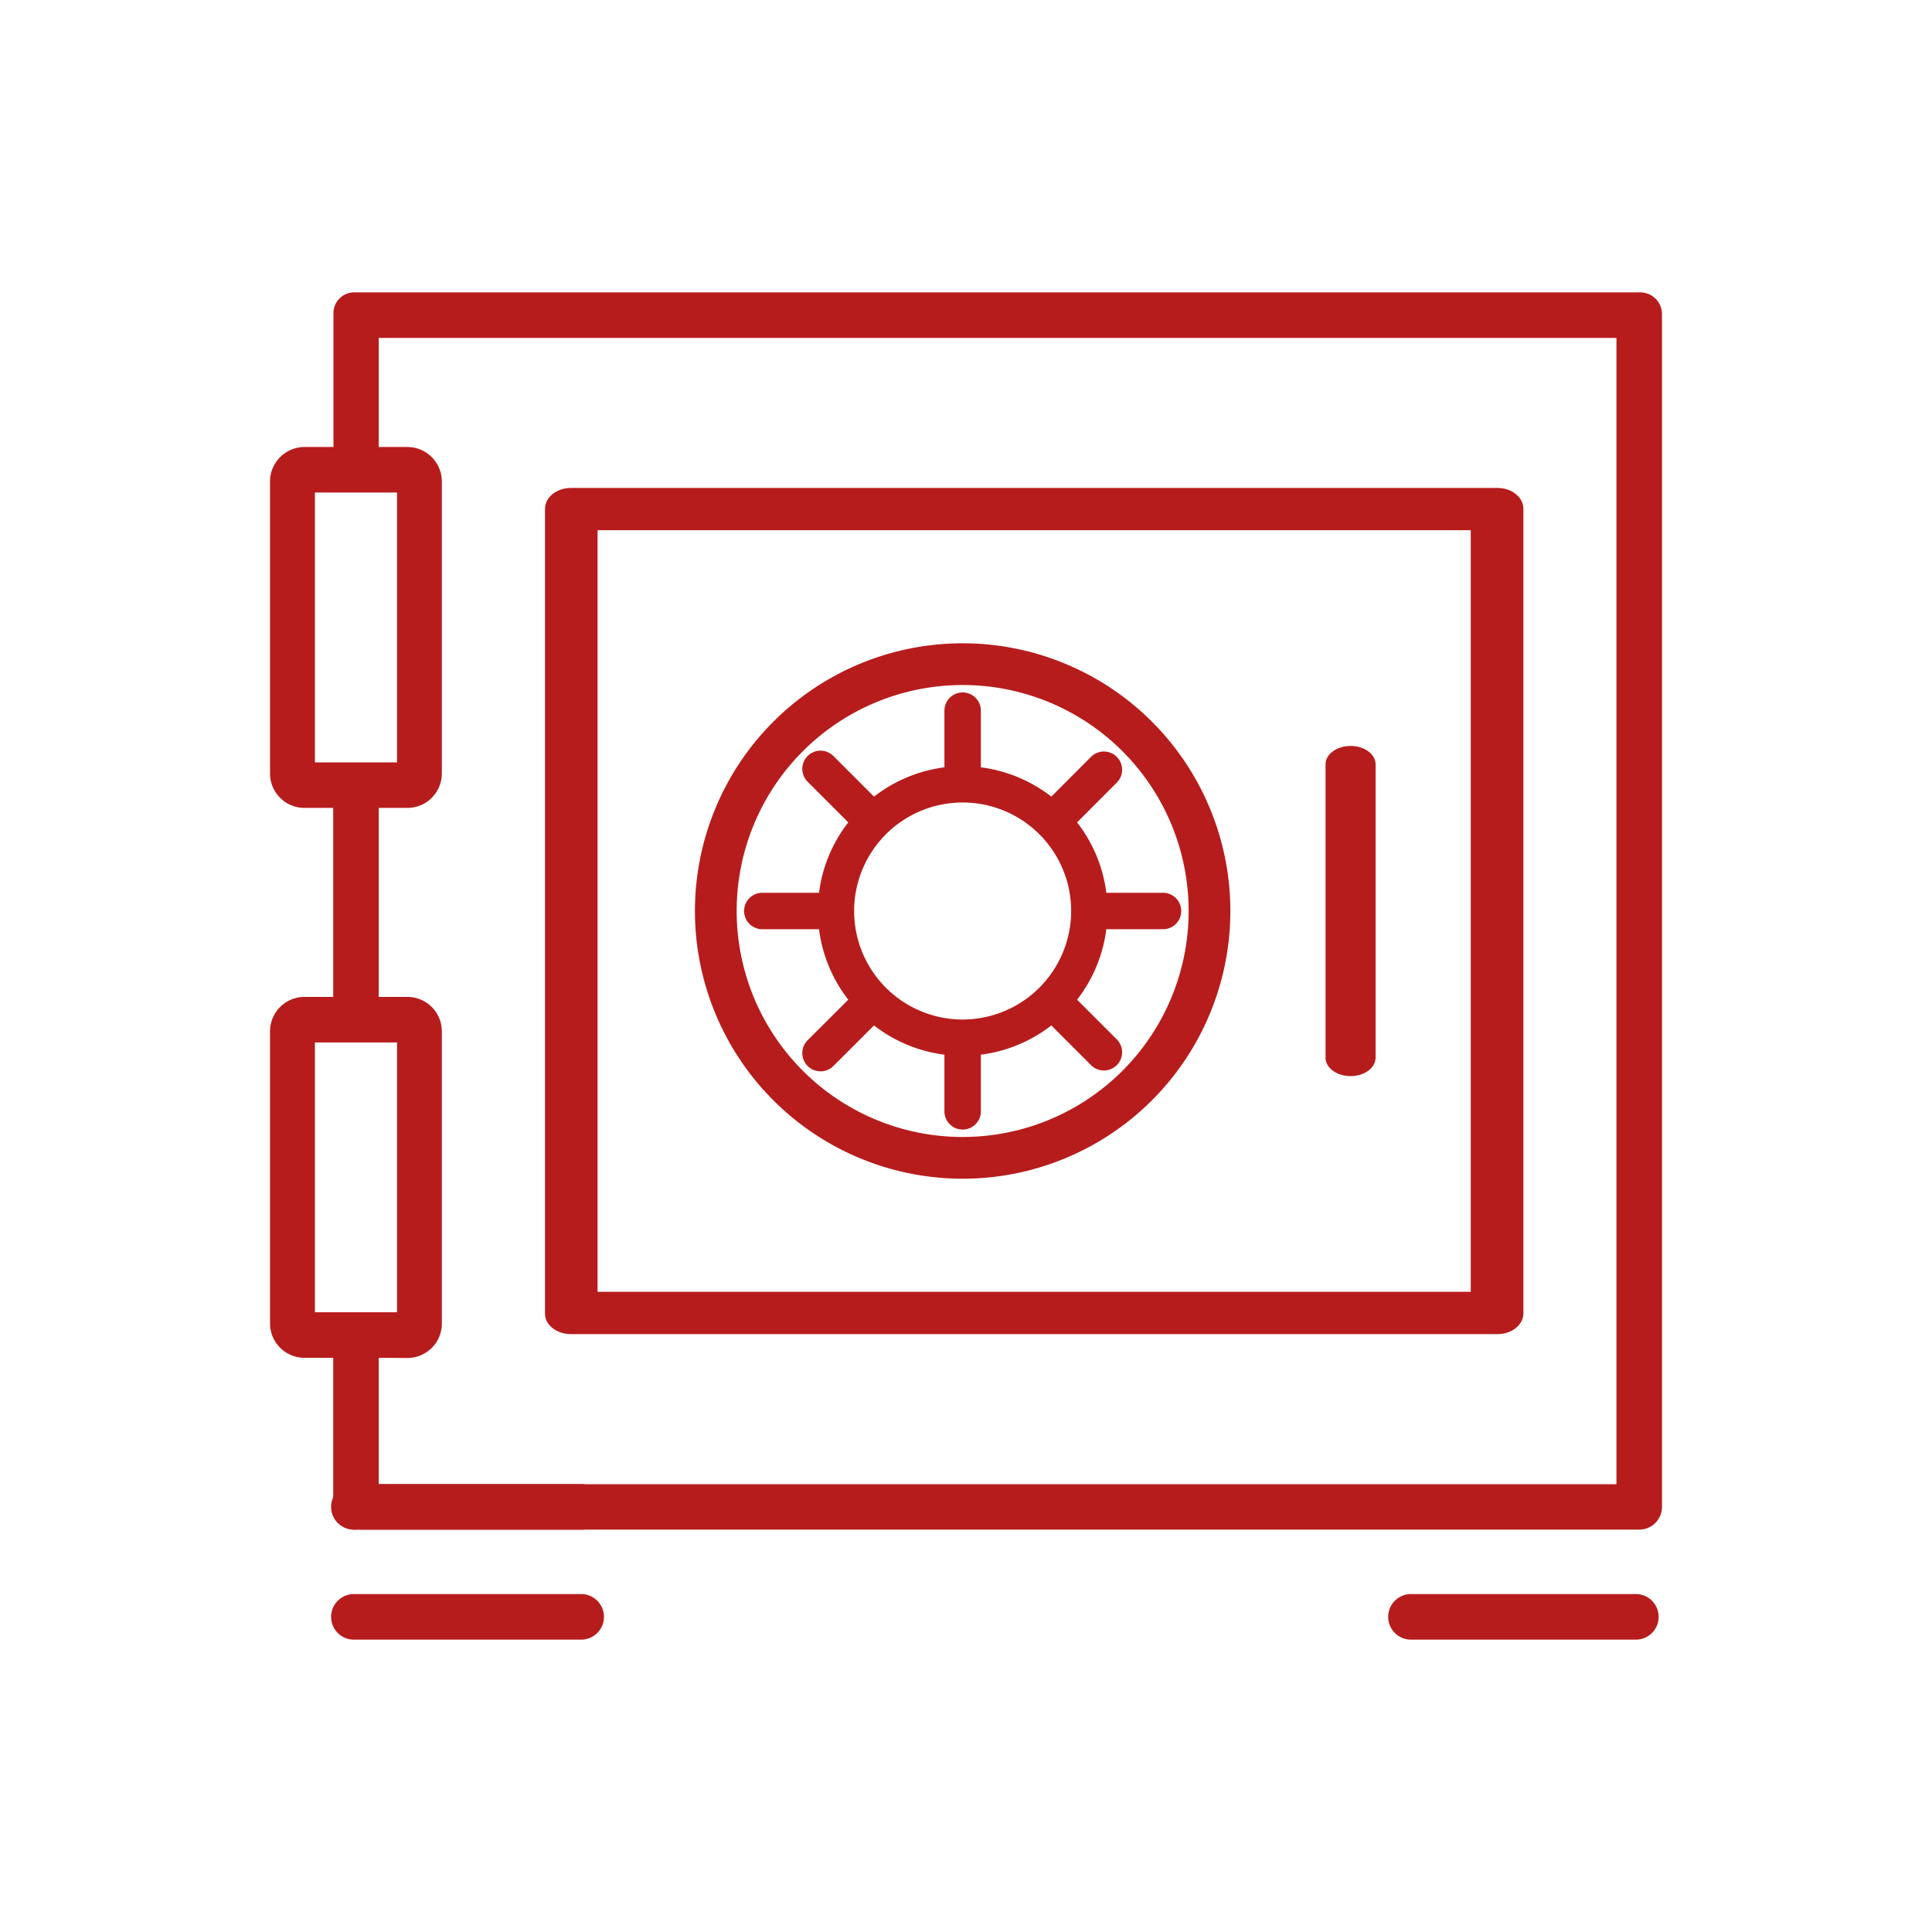 <svg id="Layer_1" data-name="Layer 1" xmlns="http://www.w3.org/2000/svg" viewBox="0 0 300 300"><defs><style>.cls-1{fill:#b71c1c;}</style></defs><path class="cls-1" d="M149.48,99.89a41.57,41.57,0,1,0,41.57,41.57A41.57,41.57,0,0,0,149.48,99.89Zm0,76.66a35.09,35.09,0,1,1,35.09-35.09A35.09,35.09,0,0,1,149.48,176.55Z"/><path class="cls-1" d="M180.59,138.63h-8.8a22.37,22.37,0,0,0-4.54-10.93l6.23-6.24a2.83,2.83,0,0,0-4-4l-6.23,6.24a22.45,22.45,0,0,0-10.94-4.55v-8.8a2.83,2.83,0,0,0-5.66,0v8.8a22.42,22.42,0,0,0-10.93,4.55l-6.24-6.24a2.83,2.83,0,1,0-4,4l6.24,6.24a22.27,22.27,0,0,0-4.54,10.93h-8.81a2.83,2.83,0,0,0,0,5.66h8.81a22.35,22.35,0,0,0,4.54,10.94l-6.24,6.23a2.83,2.83,0,1,0,4,4l6.24-6.23a22.41,22.41,0,0,0,10.93,4.54v8.8a2.83,2.83,0,0,0,5.66,0v-8.8a22.44,22.44,0,0,0,10.94-4.54l6.23,6.23a2.83,2.83,0,0,0,4-4l-6.23-6.23a22.44,22.44,0,0,0,4.54-10.94h8.8a2.83,2.83,0,0,0,0-5.66Zm-31.11,19.68a16.85,16.85,0,1,1,16.85-16.85A16.87,16.87,0,0,1,149.48,158.31Z"/><path class="cls-1" d="M88.63,207.16H232.55c2.21,0,4-1.44,4-3.22V79c0-1.78-1.8-3.23-4-3.23H88.63c-2.21,0-4,1.45-4,3.23v125C84.62,205.72,86.42,207.16,88.63,207.16Zm139.75-6.57H92.79V82.33H228.38Z"/><path class="cls-1" d="M90.43,230.45H55.14a3.54,3.54,0,1,0,0,7.07H90.43a3.54,3.54,0,0,0,0-7.07Z"/><path class="cls-1" d="M254.2,247.53H218.91a3.54,3.54,0,0,0,0,7.07H254.2a3.54,3.54,0,0,0,0-7.07Z"/><path class="cls-1" d="M90.43,247.53H55.14a3.54,3.54,0,1,0,0,7.07H90.43a3.54,3.54,0,0,0,0-7.07Z"/><path class="cls-1" d="M209.72,167.1c2.14,0,3.88-1.28,3.88-2.86V118.68c0-1.58-1.74-2.85-3.88-2.85s-3.89,1.27-3.89,2.85v45.56C205.83,165.82,207.57,167.1,209.72,167.1Z"/><path class="cls-1" d="M254.7,45.4H55.94l-.18,0c-.06,0-.11,0-.18,0H55a3.22,3.22,0,0,0-3.22,3.22V69.41H47.27a5.36,5.36,0,0,0-5.34,5.34v45.36a5.35,5.35,0,0,0,5.34,5.34h4.47V154.8H47.27a5.35,5.35,0,0,0-5.34,5.34V205.5a5.35,5.35,0,0,0,5.34,5.34h4.47v23.25a3.42,3.42,0,0,0,3.43,3.43h.21a2.74,2.74,0,0,0,.28-.05,2.74,2.74,0,0,0,.28.05h198.6a3.53,3.53,0,0,0,3.53-3.53c0-.08,0-.14,0-.21s0-.14,0-.22V48.77A3.37,3.37,0,0,0,254.7,45.4ZM48.9,76.48H61.65v41.9H48.9Zm0,85.39H61.65v41.9H48.9Zm14.38,49a5.35,5.35,0,0,0,5.33-5.34V160.14a5.35,5.35,0,0,0-5.33-5.34H58.81V125.45h4.47a5.35,5.35,0,0,0,5.33-5.34V74.75a5.36,5.36,0,0,0-5.33-5.34H58.81V52.47H251v178H58.81V210.84Z"/></svg>